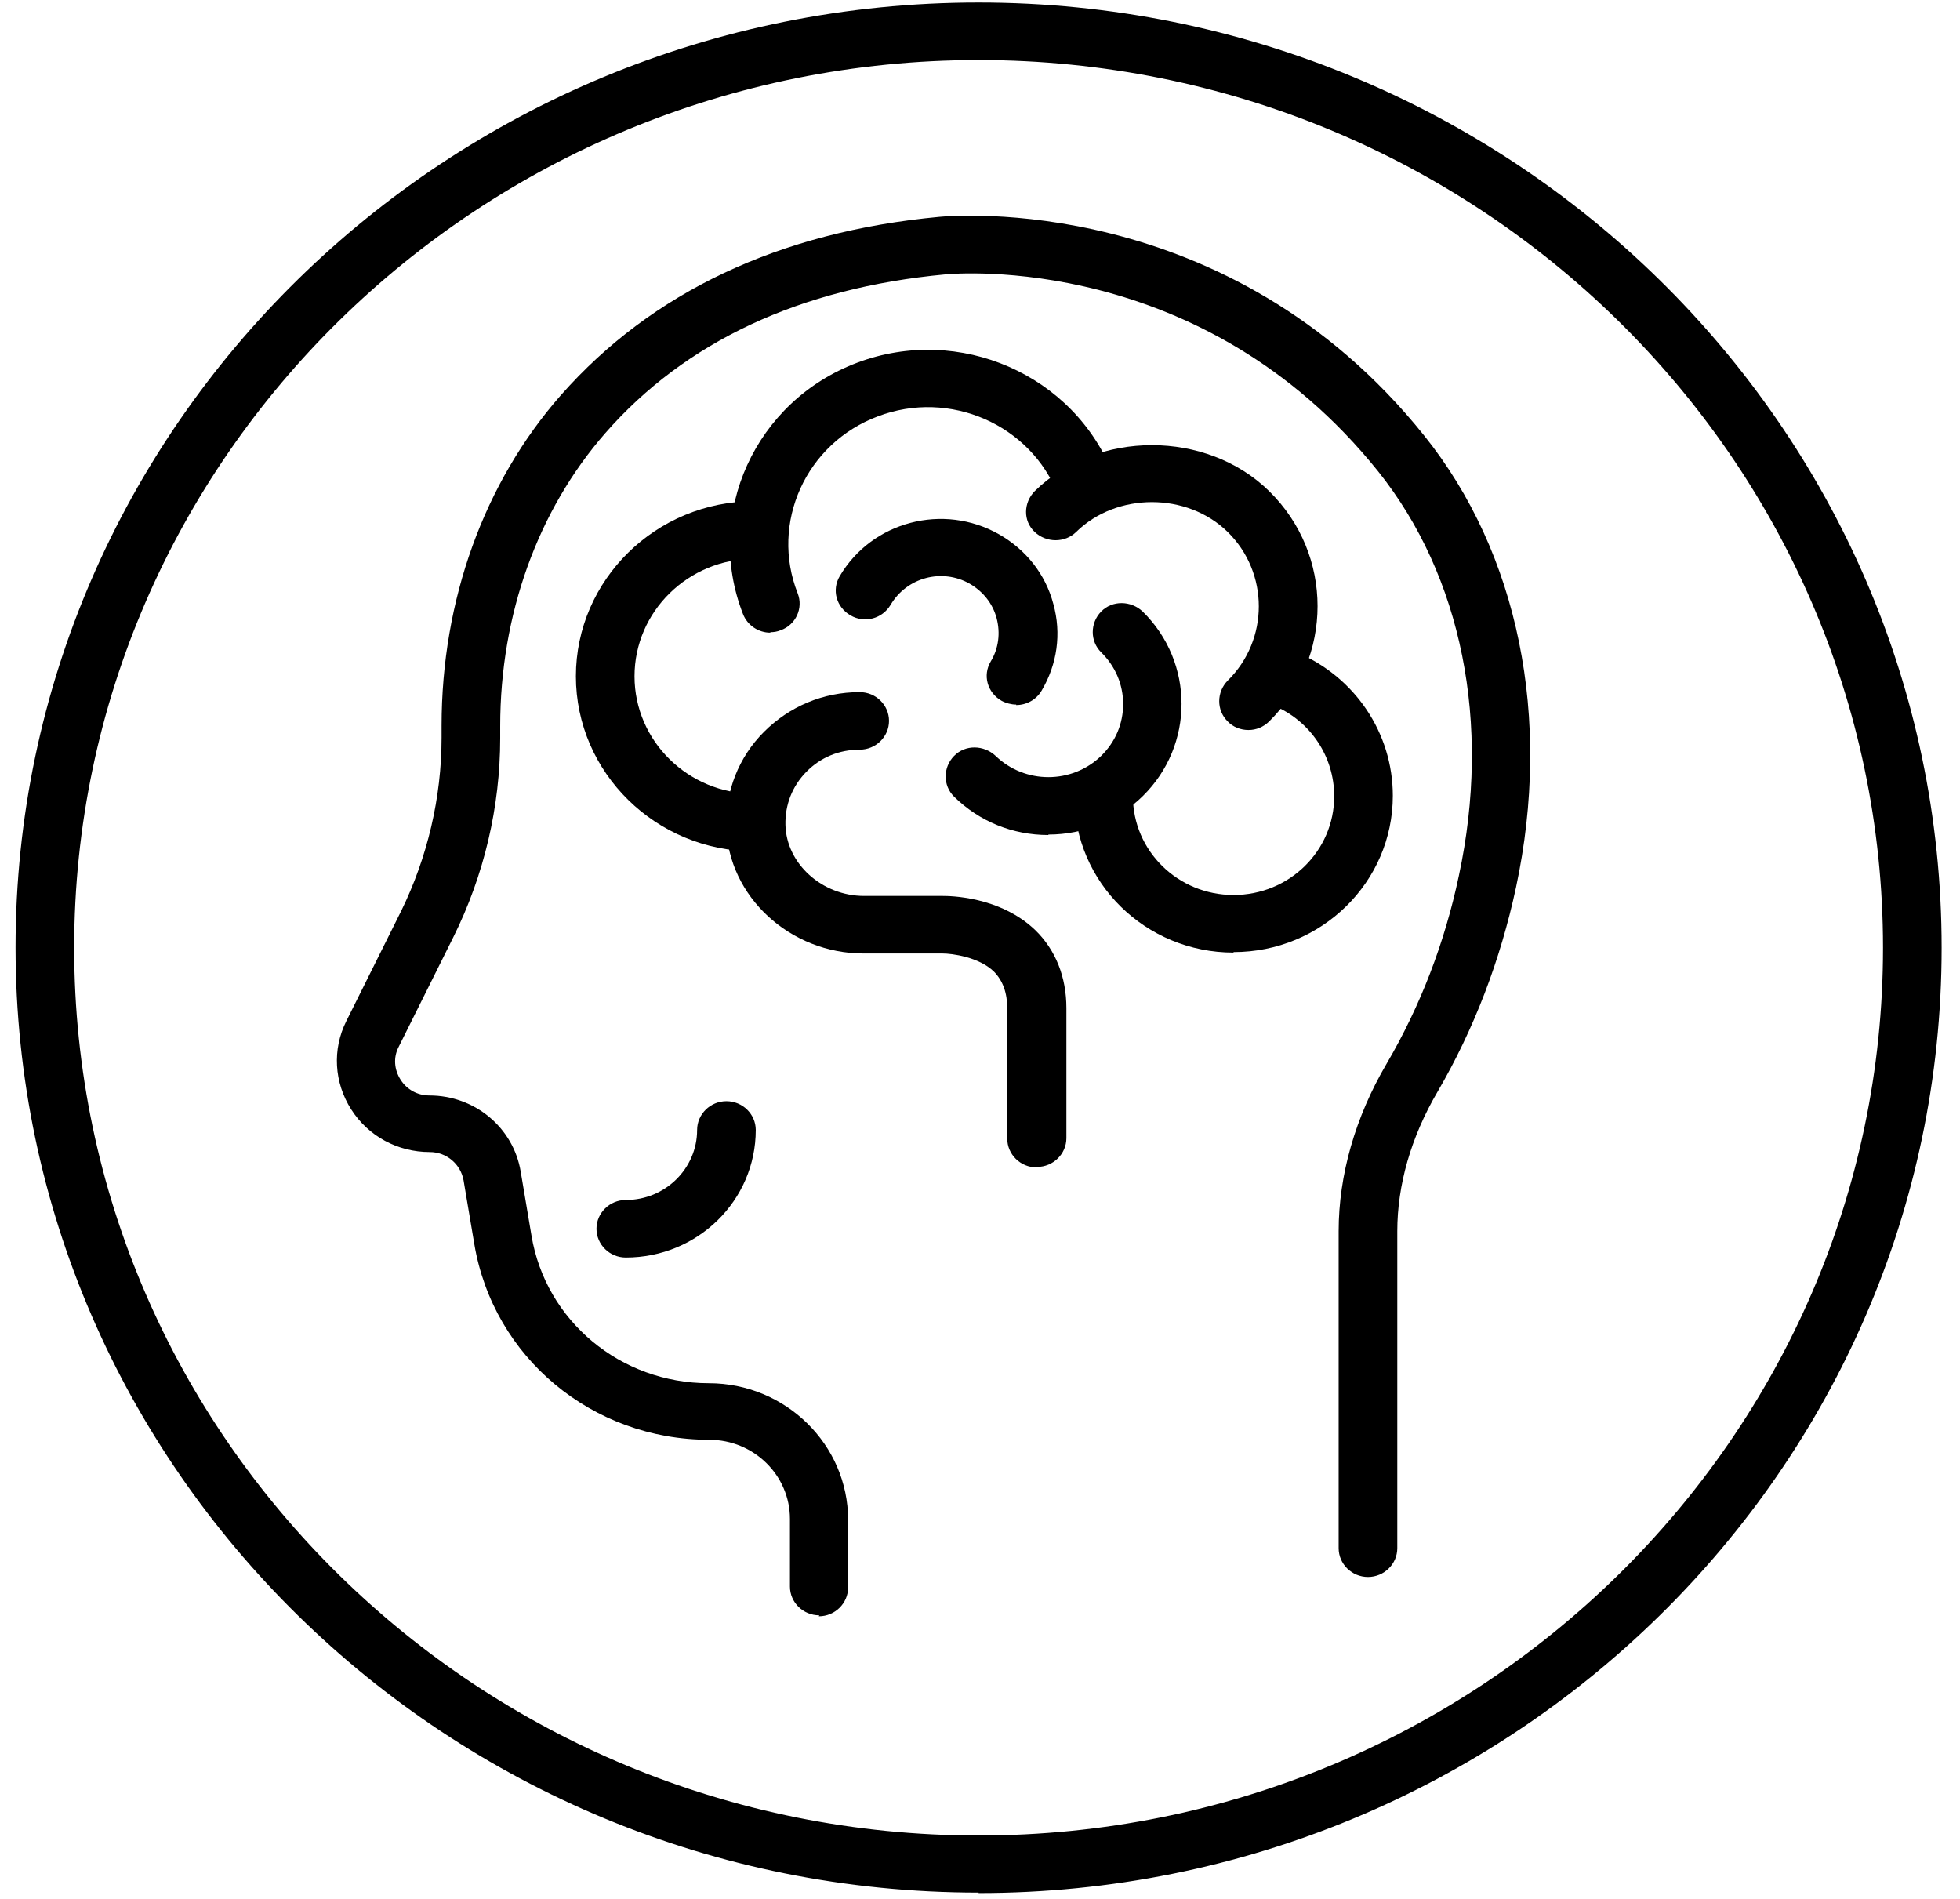 <svg xmlns="http://www.w3.org/2000/svg" fill="none" viewBox="0 0 64 62" height="62" width="64">
<path fill="black" d="M31.954 61.794C14.612 61.794 0.508 47.951 0.508 30.93C0.508 13.909 14.612 0.082 31.954 0.082C49.297 0.082 63.4 13.924 63.4 30.946C63.4 47.967 49.297 61.809 31.954 61.809V61.794ZM31.954 1.961C15.681 1.961 2.422 14.958 2.422 30.946C2.422 46.933 15.665 59.93 31.954 59.93C48.243 59.93 61.486 46.933 61.486 30.946C61.486 14.958 48.228 1.961 31.954 1.961Z"></path>
<path fill="black" d="M26.752 52.741C26.225 52.741 25.794 52.319 25.794 51.802V49.594C25.794 48.169 24.614 47.01 23.162 47.01C19.333 47.01 16.11 44.317 15.488 40.621L15.137 38.539C15.041 38.006 14.578 37.615 14.036 37.615C12.983 37.615 12.026 37.098 11.467 36.221C10.909 35.344 10.845 34.264 11.308 33.34L13.095 29.754C13.956 28 14.419 26.043 14.419 24.086V23.694C14.419 19.592 15.807 15.755 18.312 12.905C21.279 9.539 25.443 7.566 30.676 7.08C31.043 7.049 40.09 6.219 46.503 14.221C49.582 18.057 50.683 23.444 49.503 28.971C48.992 31.351 48.131 33.606 46.934 35.657C46.072 37.13 45.626 38.695 45.626 40.199V50.549C45.626 51.066 45.195 51.489 44.669 51.489C44.142 51.489 43.711 51.066 43.711 50.549V40.199C43.711 38.367 44.254 36.472 45.275 34.734C46.376 32.855 47.173 30.788 47.636 28.595C48.705 23.616 47.732 18.809 45.004 15.395C39.26 8.223 31.203 8.928 30.868 8.959C26.129 9.398 22.38 11.152 19.764 14.142C17.562 16.663 16.333 20.061 16.333 23.71V24.101C16.333 26.34 15.807 28.58 14.802 30.6L13.015 34.186C12.839 34.53 12.871 34.922 13.079 35.25C13.286 35.579 13.637 35.767 14.02 35.767C15.504 35.767 16.764 36.816 17.003 38.257L17.354 40.34C17.817 43.127 20.258 45.163 23.146 45.163C25.651 45.163 27.693 47.167 27.693 49.625V51.833C27.693 52.35 27.262 52.773 26.736 52.773L26.752 52.741Z"></path>
<path fill="black" d="M24.628 27.796C21.421 27.796 18.805 25.228 18.805 22.081C18.805 18.933 21.421 16.365 24.628 16.365C25.155 16.365 25.585 16.788 25.585 17.305C25.585 17.821 25.155 18.244 24.628 18.244C22.474 18.244 20.719 19.966 20.719 22.081C20.719 24.194 22.474 25.917 24.628 25.917C25.155 25.917 25.585 26.34 25.585 26.856C25.585 27.373 25.155 27.796 24.628 27.796Z"></path>
<path fill="black" d="M40.757 23.835C40.518 23.835 40.263 23.742 40.087 23.554C39.72 23.194 39.72 22.599 40.087 22.223C41.443 20.892 41.443 18.699 40.087 17.368C38.763 16.069 36.465 16.069 35.141 17.368C34.774 17.729 34.168 17.729 33.785 17.368C33.402 17.008 33.418 16.413 33.785 16.037C35.827 14.033 39.401 14.033 41.443 16.037C43.549 18.104 43.549 21.471 41.443 23.554C41.252 23.742 41.013 23.835 40.773 23.835H40.757Z"></path>
<path fill="black" d="M33.848 38.116C33.321 38.116 32.89 37.693 32.89 37.176V32.932C32.89 32.416 32.747 32.024 32.459 31.727C31.965 31.241 31.072 31.132 30.784 31.132H28.2C25.791 31.132 23.78 29.268 23.716 26.998C23.685 25.839 24.115 24.727 24.945 23.897C25.775 23.067 26.875 22.598 28.072 22.598C28.599 22.598 29.029 23.02 29.029 23.537C29.029 24.054 28.599 24.477 28.072 24.477C27.402 24.477 26.796 24.727 26.333 25.197C25.87 25.667 25.631 26.277 25.647 26.935C25.679 28.203 26.844 29.253 28.216 29.253H30.784C30.976 29.253 32.651 29.253 33.816 30.38C34.47 31.022 34.821 31.899 34.821 32.917V37.16C34.821 37.677 34.39 38.1 33.864 38.1L33.848 38.116Z"></path>
<path fill="black" d="M34.233 27.264C33.069 27.264 31.984 26.826 31.154 26.012C30.787 25.652 30.787 25.056 31.154 24.681C31.521 24.305 32.127 24.321 32.51 24.681C33.468 25.605 34.999 25.605 35.956 24.681C36.419 24.227 36.674 23.632 36.674 22.99C36.674 22.348 36.419 21.753 35.956 21.298C35.59 20.938 35.59 20.343 35.956 19.967C36.323 19.592 36.93 19.607 37.312 19.967C39.004 21.627 39.004 24.336 37.312 25.996C36.499 26.795 35.398 27.249 34.233 27.249V27.264Z"></path>
<path fill="black" d="M33.181 23.005C33.021 23.005 32.846 22.958 32.702 22.88C32.24 22.614 32.08 22.05 32.351 21.596C32.607 21.173 32.67 20.672 32.543 20.186C32.415 19.701 32.096 19.31 31.665 19.059C30.756 18.542 29.607 18.855 29.081 19.748C28.809 20.202 28.235 20.359 27.772 20.093C27.31 19.826 27.15 19.263 27.421 18.809C28.474 17.023 30.804 16.413 32.623 17.446C33.5 17.947 34.138 18.746 34.394 19.717C34.665 20.688 34.521 21.69 34.011 22.551C33.835 22.849 33.516 23.021 33.181 23.021V23.005Z"></path>
<path fill="black" d="M25.154 20.657C24.771 20.657 24.404 20.422 24.26 20.046C22.984 16.773 24.659 13.094 27.993 11.841C31.328 10.588 35.077 12.232 36.354 15.505C36.545 15.99 36.29 16.538 35.795 16.711C35.301 16.883 34.742 16.648 34.551 16.163C33.657 13.861 31.009 12.702 28.663 13.595C26.318 14.472 25.138 17.071 26.047 19.373C26.238 19.858 25.983 20.406 25.489 20.578C25.377 20.625 25.265 20.641 25.154 20.641V20.657Z"></path>
<path fill="black" d="M40.279 31.102C37.407 31.102 35.078 28.815 35.078 25.997C35.078 25.48 35.509 25.057 36.035 25.057C36.562 25.057 36.993 25.48 36.993 25.997C36.993 27.782 38.461 29.222 40.279 29.222C42.098 29.222 43.566 27.782 43.566 25.997C43.566 24.697 42.784 23.523 41.556 23.021C41.061 22.818 40.838 22.27 41.045 21.785C41.252 21.299 41.811 21.08 42.306 21.283C44.236 22.082 45.48 23.93 45.48 25.981C45.48 28.8 43.151 31.086 40.279 31.086V31.102Z"></path>
<path fill="black" d="M20.434 41.059C19.907 41.059 19.477 40.636 19.477 40.119C19.477 39.603 19.907 39.18 20.434 39.18C21.726 39.18 22.763 38.146 22.763 36.894C22.763 36.377 23.194 35.954 23.72 35.954C24.247 35.954 24.678 36.377 24.678 36.894C24.678 39.196 22.779 41.059 20.434 41.059Z"></path>
</svg>
